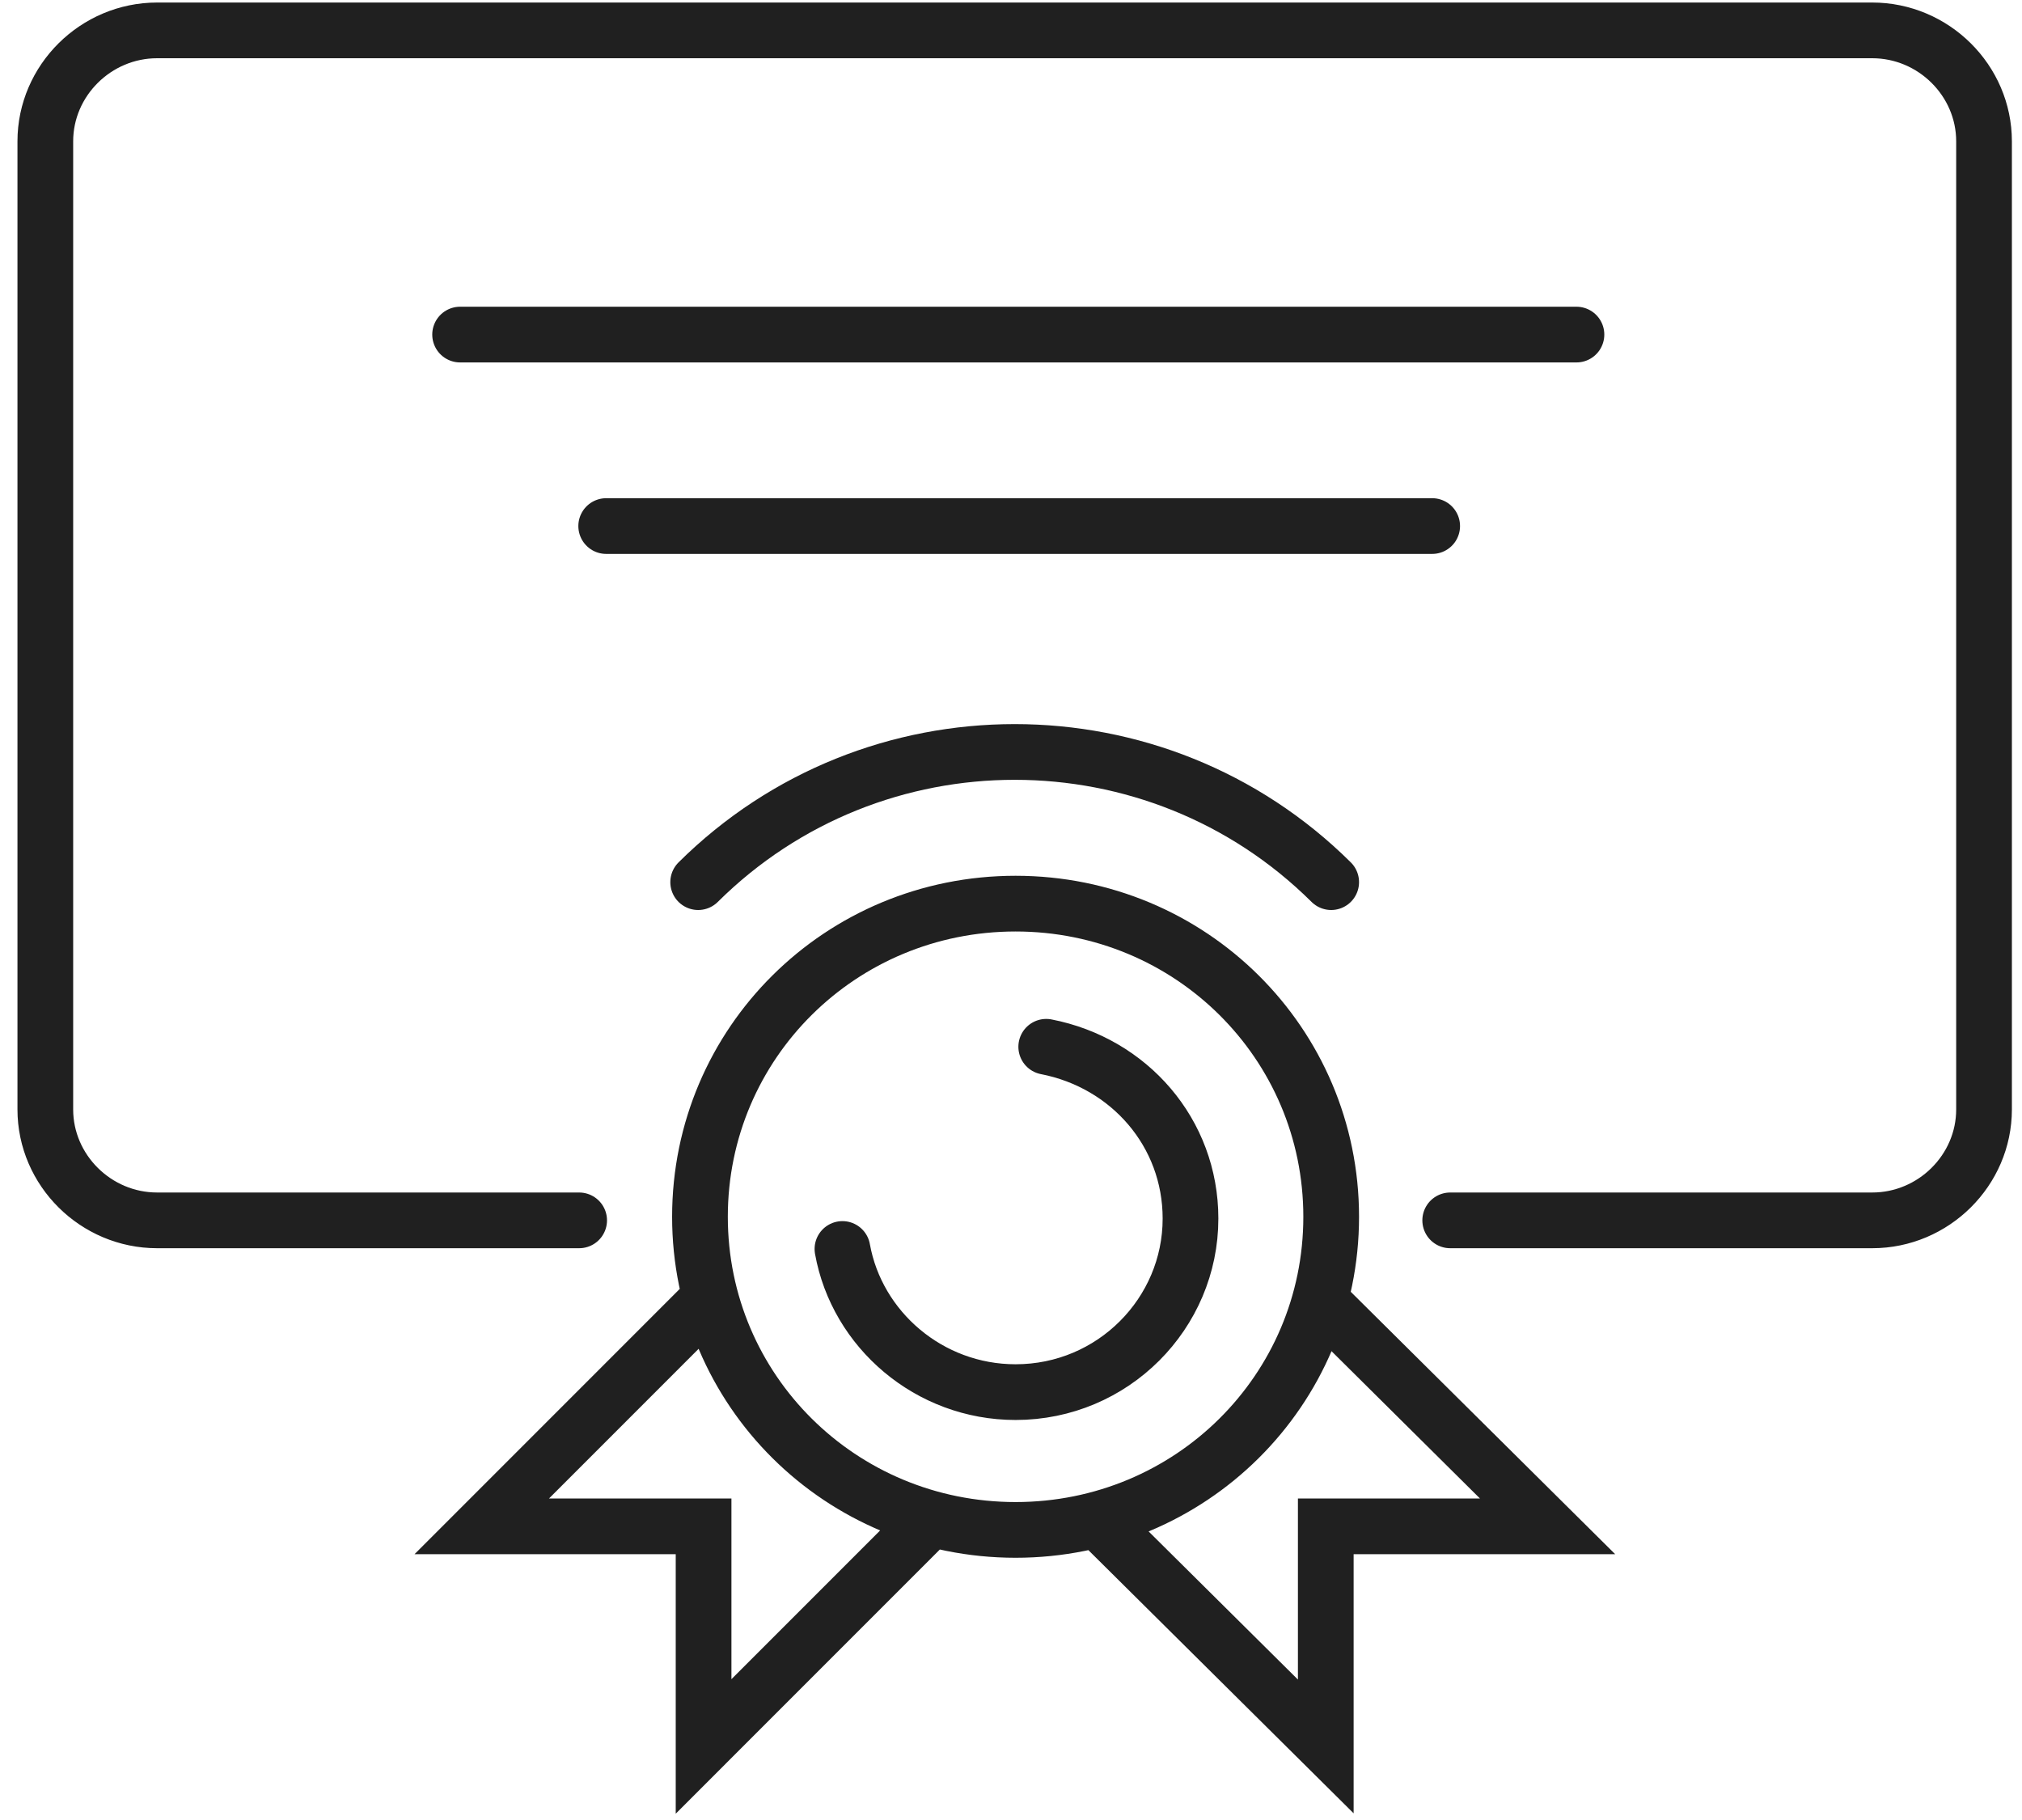 <?xml version="1.0" encoding="UTF-8"?>
<svg xmlns="http://www.w3.org/2000/svg" width="80" height="72" viewBox="0 0 80 72" fill="none">
  <path d="M22.914 48.278H6.217C3.791 48.278 1.793 46.295 1.793 43.889V5.591C1.793 3.184 3.791 1.202 6.217 1.202H74.074C76.5 1.202 78.498 3.184 78.498 5.591V43.889C78.498 46.295 76.5 48.278 74.074 48.278H57.377M33.331 49.41C33.902 52.596 36.756 55.073 40.181 55.073C44.034 55.073 47.102 51.959 47.102 48.207C47.102 44.809 44.676 42.048 41.394 41.411M52.668 34.898C45.747 28.031 34.544 28.031 27.623 34.898M43.606 60.312L52.454 69.09V60.383H61.23L52.383 51.605M36.614 60.312L27.837 69.09V60.383H19.061L27.837 51.605M56.664 20.811H23.984M18.204 13.236H62.372M52.668 48.136C52.668 41.269 47.102 35.748 40.181 35.748C33.26 35.748 27.694 41.269 27.694 48.136C27.694 55.003 33.26 60.524 40.181 60.524C47.102 60.524 52.668 55.003 52.668 48.136Z" stroke="#202020" stroke-width="2.204" stroke-miterlimit="10" stroke-linecap="round"></path>
</svg>

